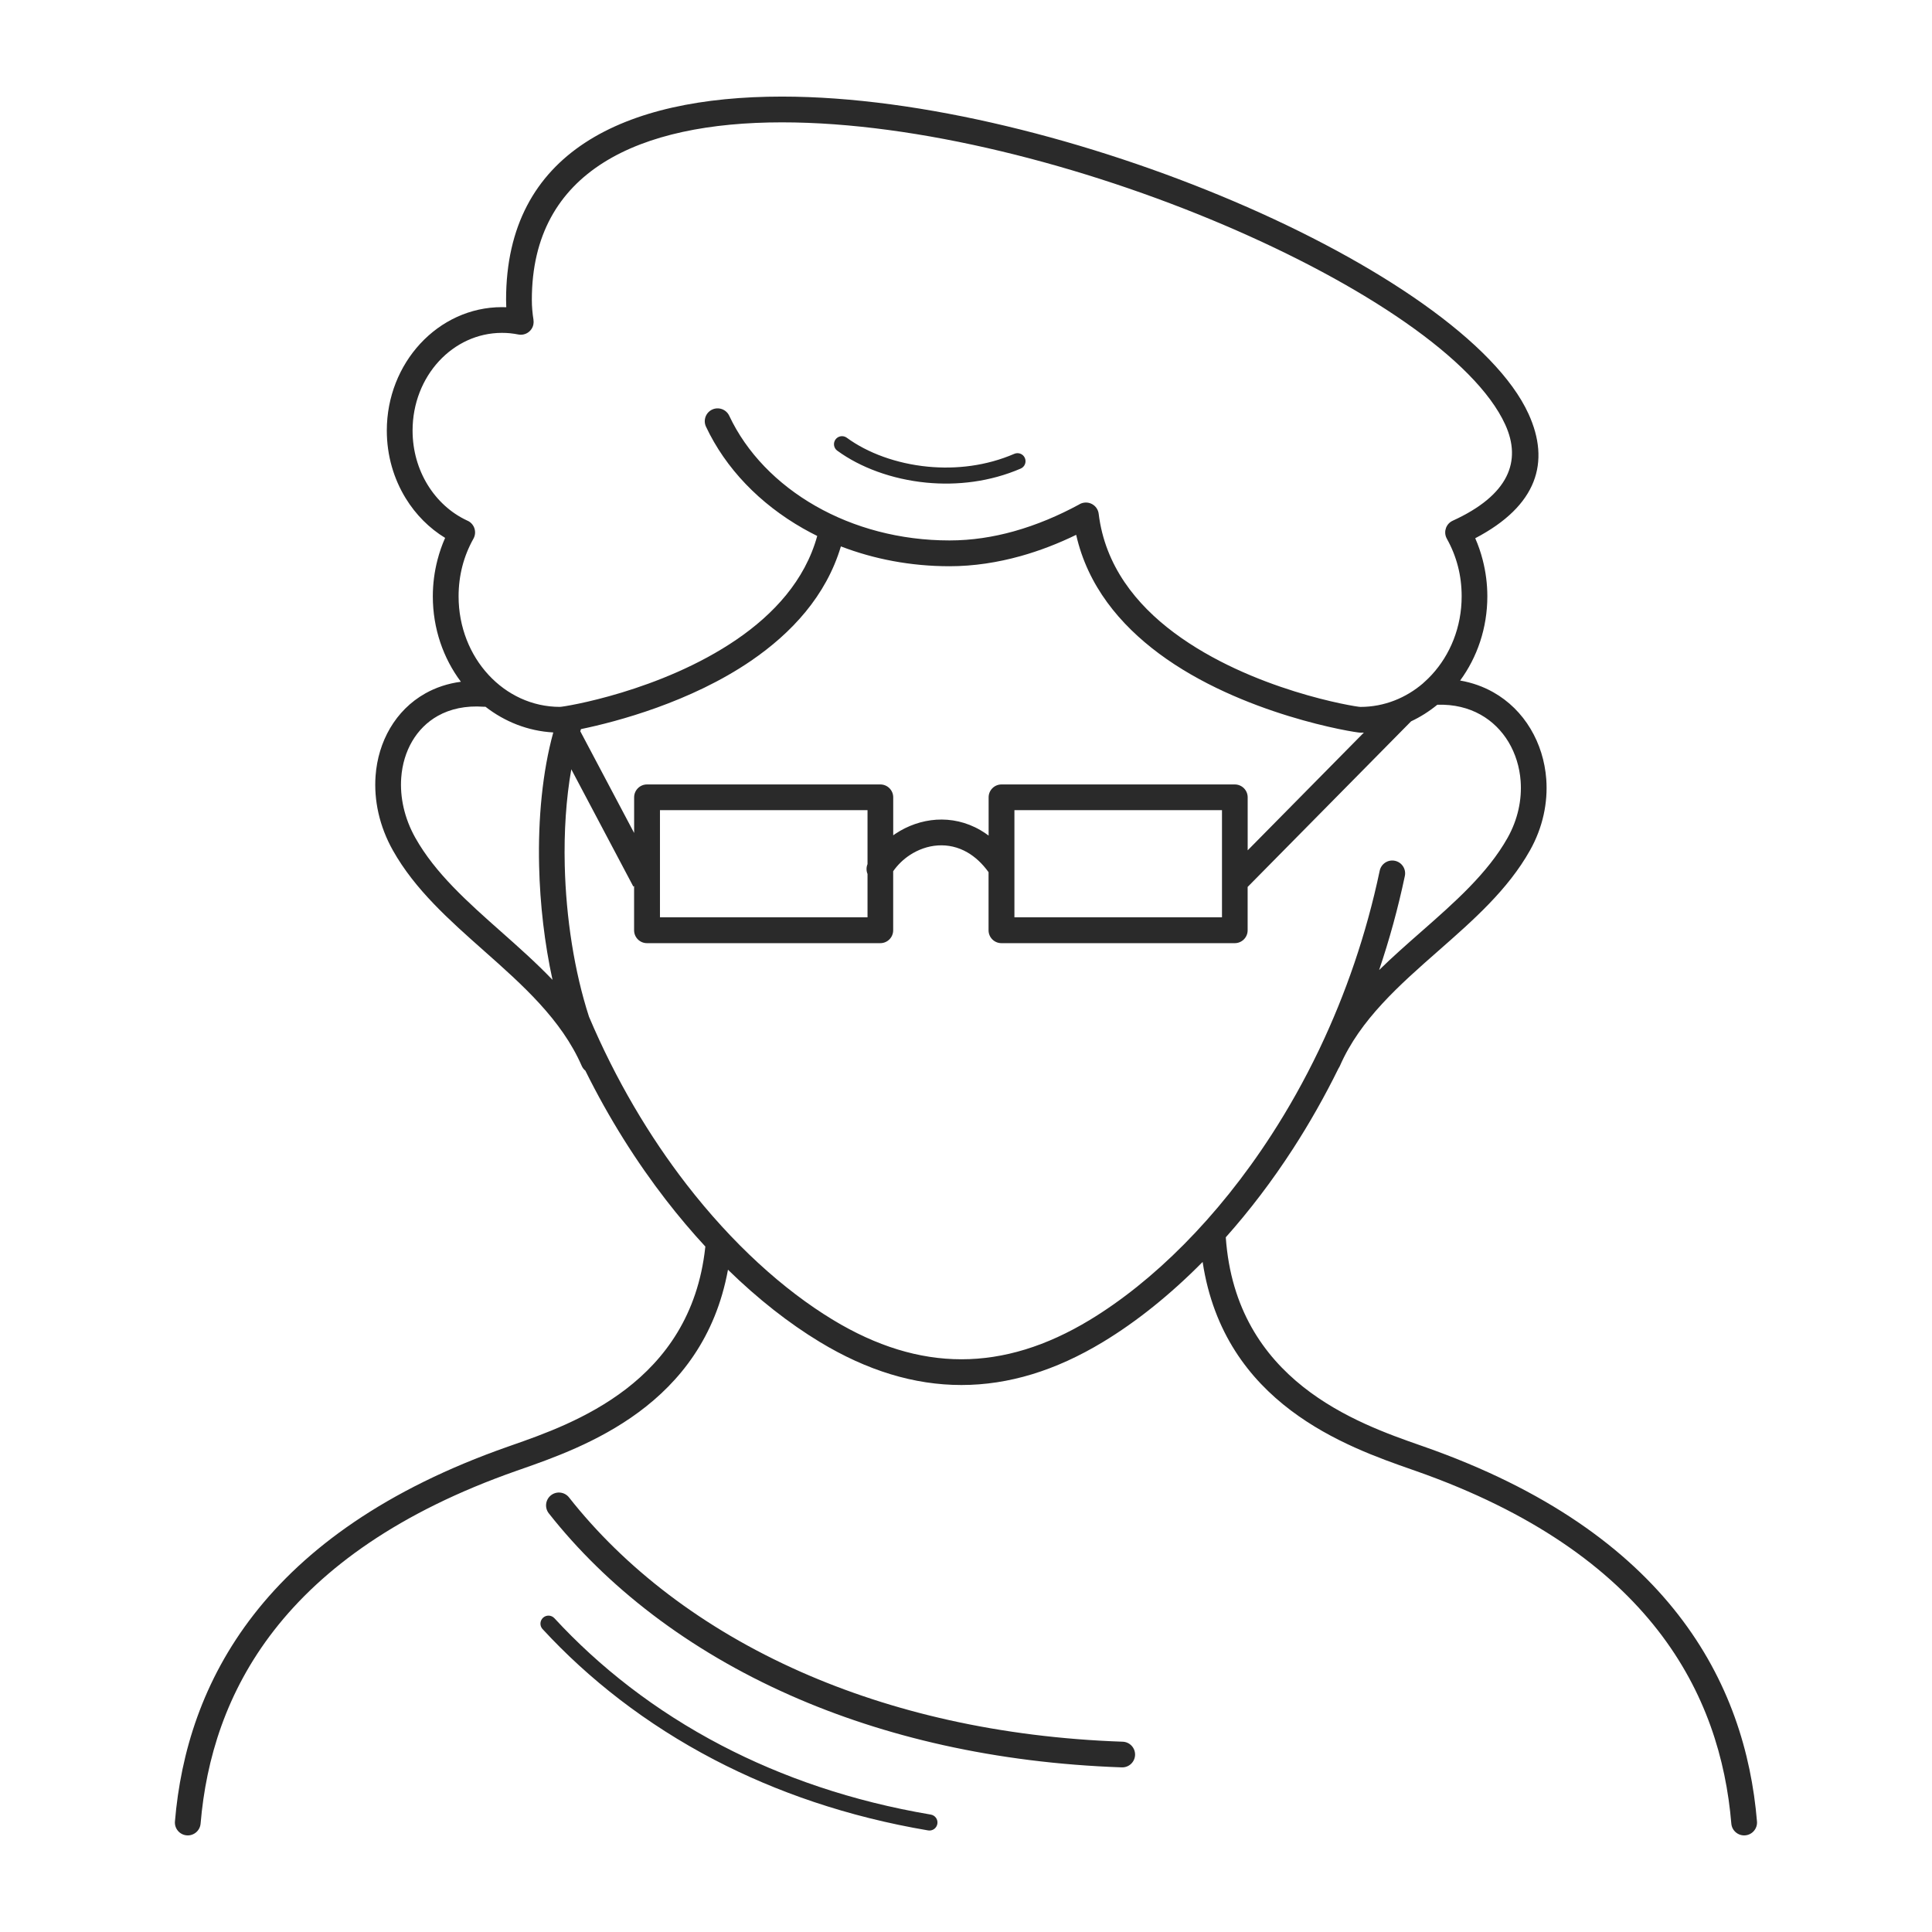<svg xmlns="http://www.w3.org/2000/svg" viewBox="0 0 3600 3600" version="1.1" height="3600pt" width="3600pt">
 <path fill="#2a2a2a" d="m1866.1 1461.7h434.76c13.262 0 24 10.738 24 24v98.762l216.48-219.36c-2.219 0.059-4.379 0.121-6.602 0.121-9 0-222-33.422-375.3-147.54-72.66-54.059-132.72-126.12-154.14-221.1-32.461 15.781-67.32 29.52-103.98 39.719-42.18 11.699-86.52 18.781-132.06 18.781-72.121 0-140.7-13.262-202.38-36.961-27.539 92.398-92.219 161.7-167.28 213.06-112.56 77.039-250.5 113.7-317.04 127.38-0.422 1.32-0.84 2.699-1.262 4.019l100.32 189.54v-66.422c0-13.262 10.738-24 24-24h434.76c13.262 0 24 10.738 24 24v70.738c1.441-1.02 2.941-2.039 4.441-3.059 22.559-14.941 48.719-24.18 75.898-25.98 27.422-1.738 55.68 4.078 82.199 19.5 5.16 3 10.262 6.359 15.238 10.078v-71.281c0-13.262 10.738-24 24-24zm-855.12 1573.9c-5.578-6.059-5.219-15.539 0.898-21.18 6.059-5.578 15.539-5.219 21.18 0.898 83.398 90.48 187.26 172.26 311.4 237.06 113.04 58.98 243 104.04 389.88 128.82 8.16 1.379 13.68 9.059 12.301 17.219-1.379 8.16-9.059 13.68-17.219 12.301-150-25.379-282.96-71.461-398.76-131.88-127.44-66.539-234.06-150.42-319.62-243.24zm11.641-215.7c-8.16-10.379-6.359-25.5 4.019-33.66s25.5-6.359 33.66 4.019c102.6 130.26 248.16 243.72 431.82 324.96 169.14 74.82 370.32 122.22 599.76 130.2 13.199 0.422 23.578 11.461 23.16 24.66-0.422 13.199-11.461 23.578-24.66 23.16-236.16-8.219-443.34-57.059-617.58-134.16-191.1-84.539-342.84-202.98-450.18-339.18zm41.941-1386.7c-9.781 55.441-13.738 116.88-12.238 179.46 2.34 97.738 17.941 197.82 45.18 281.82 49.98 118.02 112.62 223.08 181.56 312.24 85.559 110.64 180.78 196.8 273.24 252.78 80.762 48.898 160.2 73.32 239.22 73.32 79.078 0 158.46-24.422 239.22-73.32 116.94-70.801 238.14-189.66 338.76-345.3 31.441-48.602 60.84-100.8 87.48-156.24 0.781-1.738 1.621-3.422 2.461-5.16 47.699-100.32 86.34-211.08 111.42-330.3 2.699-12.961 15.359-21.238 28.32-18.539s21.238 15.359 18.539 28.32c-12.781 60.602-28.922 119.1-47.941 175.26 25.32-24.781 52.078-48.301 78.719-71.699 62.102-54.602 123.48-108.54 160.62-174.6 19.32-34.441 26.879-71.281 24.359-105.9-1.922-26.281-9.719-51.18-22.5-72.602-12.66-21.059-30.238-38.82-52.141-51.059-22.441-12.602-49.559-19.5-80.641-18.48-15 12.301-31.379 22.68-48.84 30.898l-304.56 308.58v80.762c0 13.262-10.738 24-24 24h-434.76c-13.262 0-24-10.738-24-24v-108.3c-12-16.621-25.32-28.621-39.238-36.719-17.82-10.32-36.781-14.281-55.199-13.078-18.602 1.199-36.719 7.68-52.441 18.059-12 7.922-22.5 18.121-30.84 30v110.04c0 13.262-10.738 24-24 24h-434.76c-13.262 0-24-10.738-24-24v-82.32l-1.441 0.781-115.62-218.52zm-35.039 392.58c-14.762-67.5-23.281-140.4-24.961-212.04-2.102-88.801 6.301-175.98 26.398-248.94-47.039-2.578-90.48-19.98-126.36-47.879-1.078 0.059-2.16 0.059-3.238 0-33.719-2.461-62.398 4.078-85.5 16.98-20.219 11.34-36.238 27.66-47.699 47.102-11.699 19.859-18.719 43.199-20.52 68.039-2.641 36.121 5.641 75.301 26.281 112.08 37.199 66.238 97.922 120.06 159.36 174.54 32.879 29.102 65.879 58.441 96.238 90.121zm61.68 169.68c-3.059-2.398-5.578-5.519-7.262-9.359-37.801-86.52-110.58-151.02-182.34-214.62-64.621-57.301-128.52-113.94-169.5-186.9-25.441-45.238-35.578-93.84-32.281-138.84 2.34-32.102 11.578-62.52 27.059-88.859 15.719-26.762 37.801-49.141 65.52-64.738 19.5-10.98 41.762-18.539 66.422-21.781-32.699-43.559-52.32-98.941-52.32-159.12 0-23.219 3-45.961 8.641-67.801 3.719-14.34 8.461-28.078 14.281-41.16-29.578-18.059-54.781-43.379-73.441-73.801-22.262-36.238-35.219-79.621-35.219-126.18 0-63 23.82-120.24 62.281-161.88 38.941-42.059 92.762-68.102 152.22-68.102 2.641 0 5.34 0.059 8.102 0.18-0.238-4.68-0.359-9.301-0.359-13.98 0-275.22 220.62-378.54 514.08-378.54 258.6 0 575.4 81.48 842.04 195.12 268.98 114.6 488.46 263.28 549.06 396.12 40.859 89.52 16.738 171-99.301 231.72 5.641 12.84 10.32 26.34 13.922 40.441 5.641 21.84 8.641 44.578 8.641 67.801 0 59.16-18.961 113.7-50.699 156.9 22.5 3.898 43.078 11.34 61.5 21.66 29.281 16.441 52.859 40.141 69.719 68.34 16.68 27.84 26.762 60.059 29.281 93.781 3.18 43.5-6.18 89.699-30.359 132.72-41.16 73.32-105.54 129.9-170.7 187.14-72.422 63.66-145.86 128.16-183.48 214.44-0.66 1.559-1.5 3-2.461 4.379-25.98 52.801-54.359 102.72-84.602 149.52-39.238 60.719-81.539 116.04-125.58 165.48 18.719 267.36 244.8 346.5 362.82 387.78l6 2.102c229.08 80.281 378.66 190.62 473.88 312.84 95.941 123.12 136.44 257.76 147.12 385.8 1.078 13.199-8.762 24.781-21.961 25.859-13.199 1.078-24.781-8.762-25.859-21.961-10.02-119.94-47.762-245.7-137.04-360.3-90-115.5-232.5-220.2-451.92-297.12l-6-2.102c-121.98-42.66-350.1-122.52-390.18-387-60.66 61.379-123.6 111.6-185.52 149.04-88.379 53.52-176.04 80.281-264 80.281s-175.62-26.762-264-80.281c-56.941-34.5-114.78-79.738-170.94-134.52-46.32 253.02-268.08 330.6-387.72 372.48l-6 2.102c-219.48 76.922-361.98 181.62-451.92 297.12-89.281 114.6-126.96 240.36-137.04 360.3-1.078 13.199-12.66 23.039-25.859 21.961-13.199-1.078-23.039-12.66-21.961-25.859 10.738-128.04 51.238-262.62 147.12-385.8 95.219-122.22 244.8-232.56 473.88-312.84l6-2.102c115.32-40.32 333.66-116.76 361.14-368.82 0.059-0.539 0.121-1.141 0.238-1.68-25.02-27.059-49.559-56.039-73.379-86.82-54.898-70.98-105.96-151.62-150-240.48zm1560.8-722.7c0.84-0.84 1.68-1.621 2.641-2.34 4.559-4.078 8.941-8.398 13.078-12.898 34.5-37.32 55.859-89.039 55.859-146.4 0-19.68-2.398-38.461-6.961-55.98-4.68-18.121-11.699-35.398-20.699-51.422h0.059c-0.301-0.539-0.602-1.141-0.898-1.738-5.461-12-0.18-26.219 11.82-31.68 104.52-47.699 129.06-110.94 97.859-179.22-55.559-121.68-265.38-261.6-524.34-371.94-261.3-111.36-571.08-191.16-823.32-191.16-266.04 0-466.08 90.238-466.08 330.54 0 6.422 0.238 12.719 0.781 18.781 0.539 6.539 1.32 12.719 2.281 18.539h-0.059c0.48 2.762 0.422 5.699-0.121 8.641-2.578 12.961-15.18 21.359-28.141 18.781-4.859-0.961-9.898-1.738-15.18-2.281-4.559-0.48-9.66-0.719-15.301-0.719-45.719 0-87.121 20.102-117.18 52.559-30.48 32.941-49.32 78.719-49.32 129.42 0 37.5 10.32 72.301 28.078 101.22 17.879 29.102 43.199 52.262 72.961 66.18 1.078 0.422 2.16 0.898 3.18 1.5 11.52 6.481 15.66 21.059 9.18 32.641-9 16.02-16.02 33.301-20.699 51.422-4.5 17.578-6.961 36.359-6.961 55.98 0 57.359 21.359 109.14 55.859 146.4 34.02 36.84 81.059 59.578 132.9 59.578 7.859 0 187.92-28.801 329.46-125.64 68.52-46.859 127.14-109.74 150.06-192.84-8.941-4.441-17.762-9.121-26.34-13.98-80.82-46.02-144.48-112.02-180.96-189.72-5.578-11.941-0.422-26.219 11.52-31.801 11.941-5.578 26.219-0.422 31.801 11.52 32.219 68.578 88.922 127.14 161.28 168.36 70.859 40.379 156.66 63.961 249.24 63.961 41.34 0 81.359-6.301 119.34-16.859 43.559-12.121 84.539-29.762 121.62-49.859 3-1.98 6.481-3.301 10.262-3.719 13.141-1.621 25.141 7.738 26.699 20.879 11.82 96.48 69.422 168.6 140.82 221.76 143.4 106.74 338.58 138 346.8 138 44.281 0 85.02-16.621 117.18-44.34zm-1091.9-432.96c-6.66-4.859-8.102-14.281-3.238-20.941 4.859-6.66 14.281-8.102 20.941-3.238 38.641 28.32 92.52 48.301 151.02 53.941 52.68 5.102 109.02-1.379 161.22-23.941 7.621-3.238 16.441 0.238 19.68 7.859 3.238 7.621-0.238 16.441-7.859 19.68-57 24.602-118.44 31.738-175.86 26.16-63.961-6.238-123.18-28.262-165.9-59.578zm56.398 788.7c-2.398-5.762-2.519-12.359 0-18.359v-100.5h-386.76v199.68h386.76zm660.48-118.92h-386.76v199.68h386.76z"></path>
</svg>
